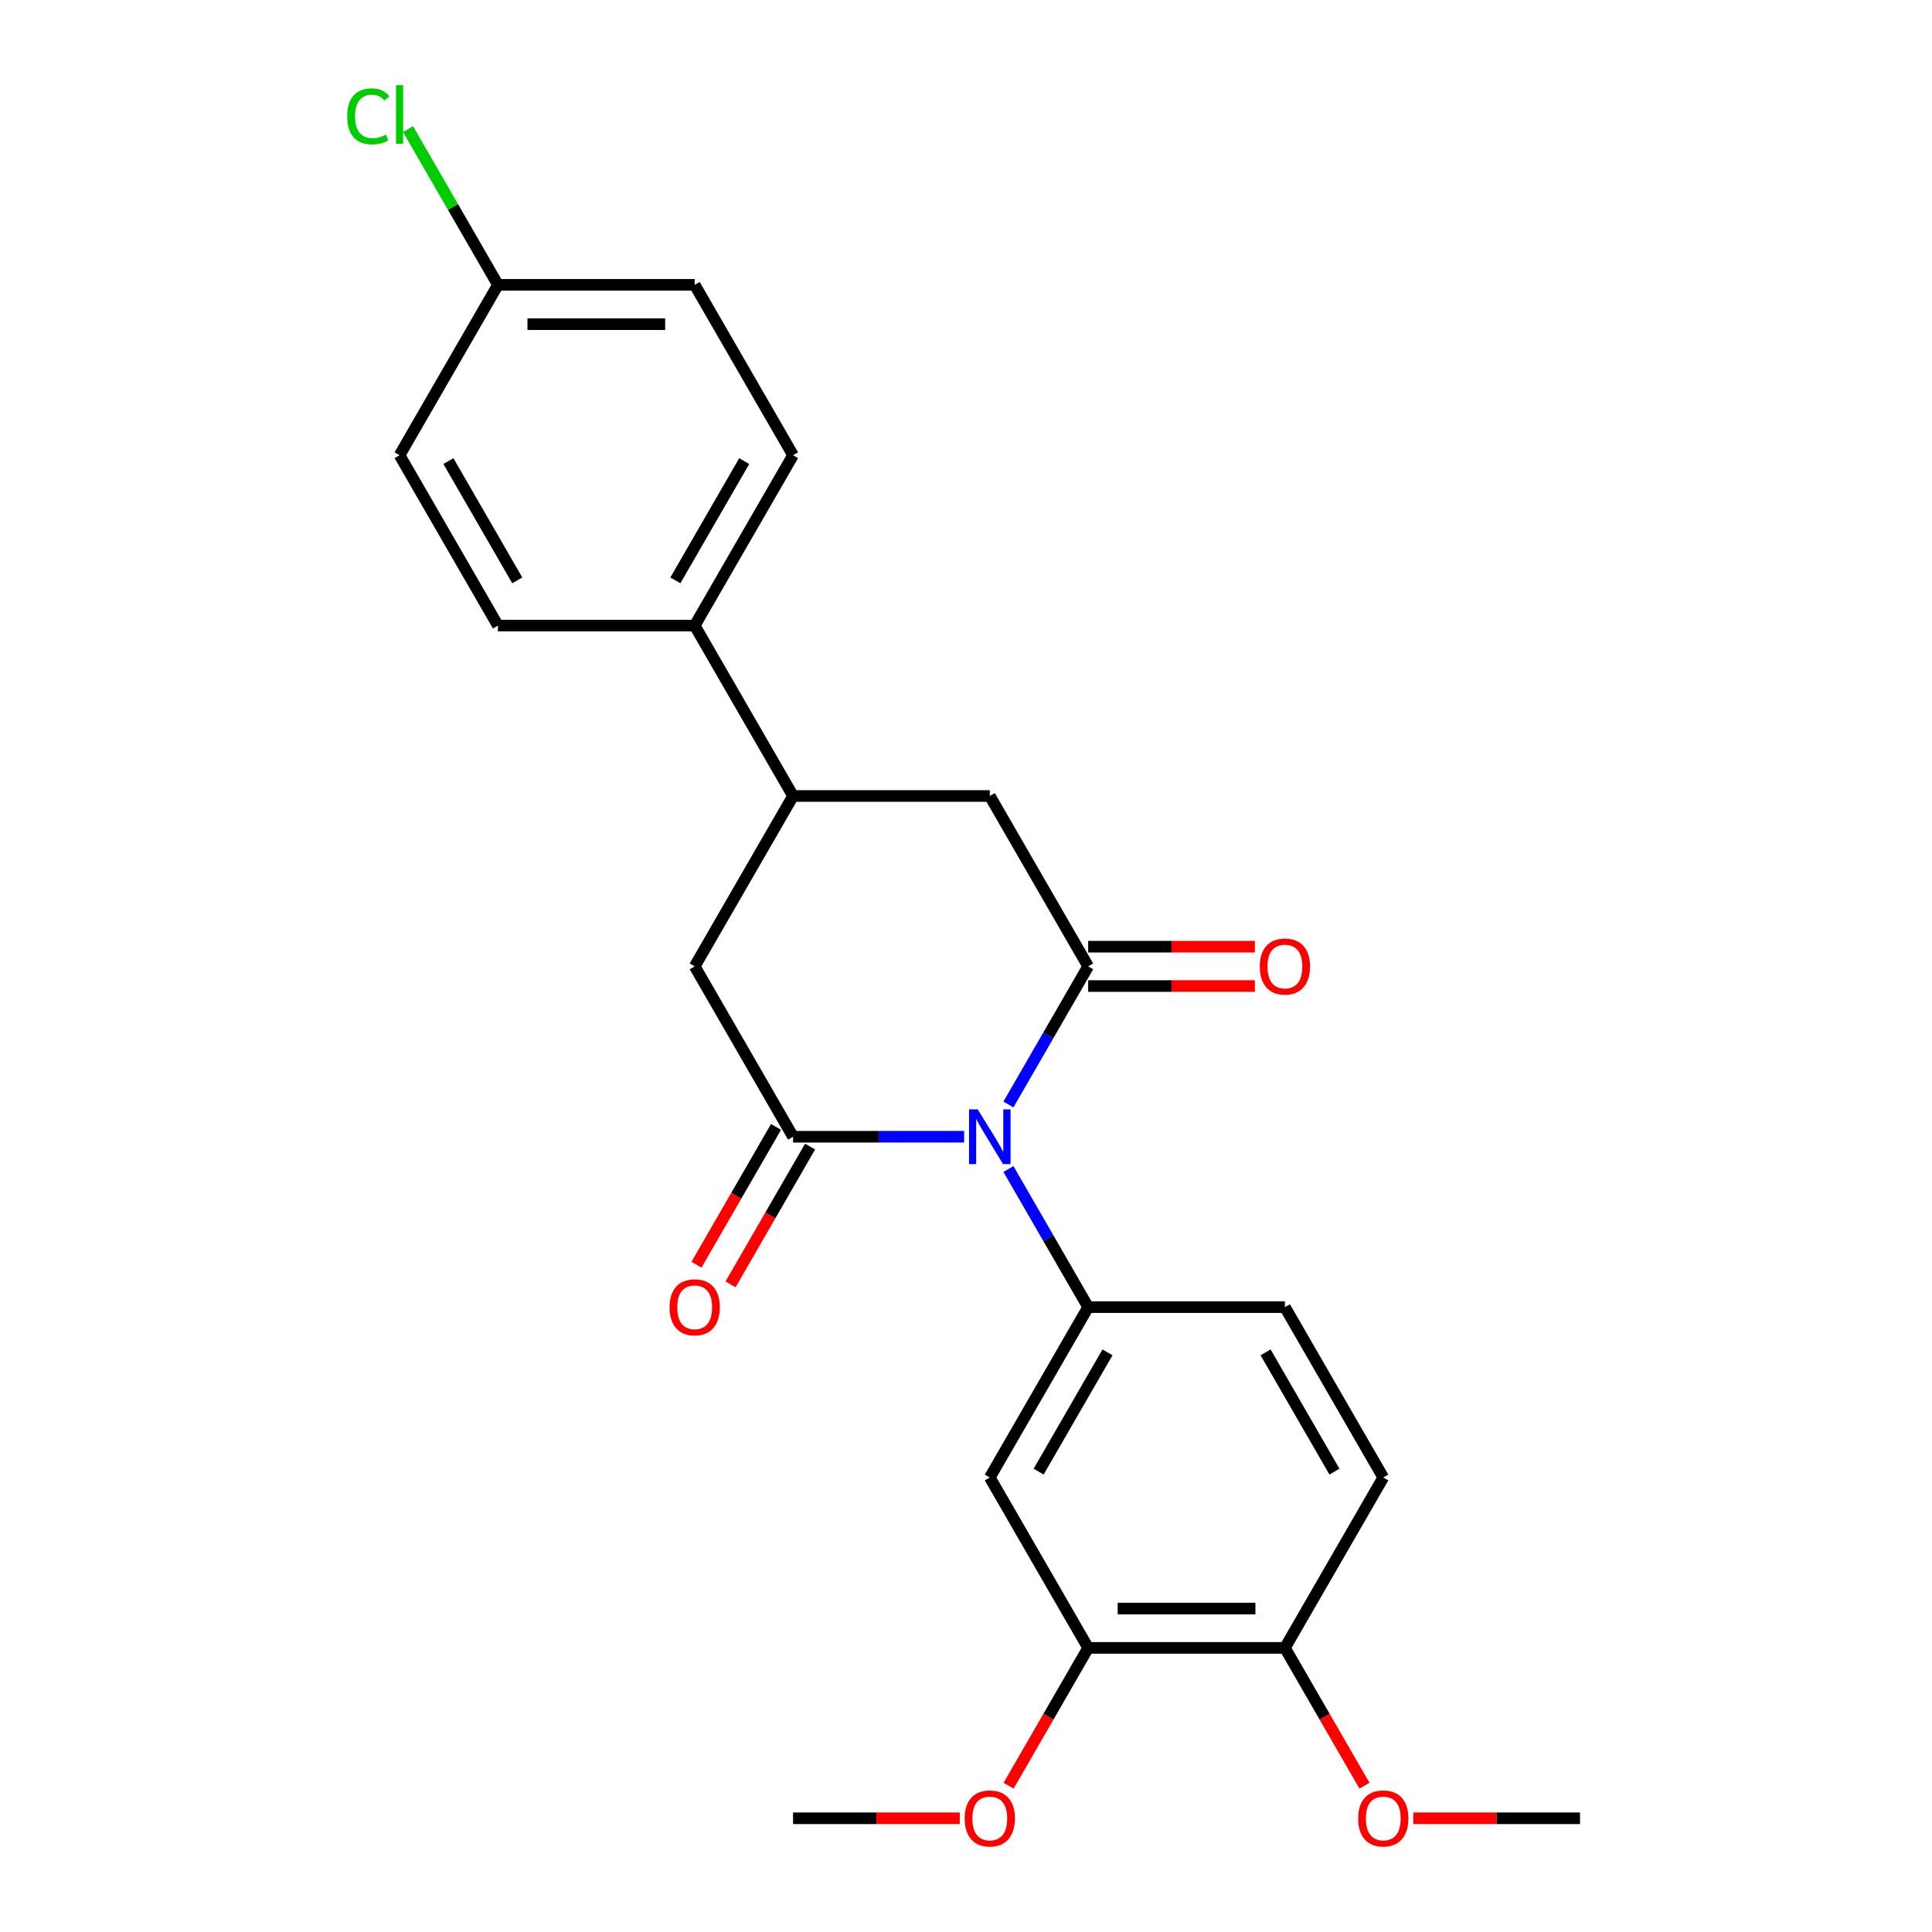 <?xml version='1.0' encoding='iso-8859-1'?>
<svg version='1.1' baseProfile='full'
              xmlns='http://www.w3.org/2000/svg'
                      xmlns:rdkit='http://www.rdkit.org/xml'
                      xmlns:xlink='http://www.w3.org/1999/xlink'
                  xml:space='preserve'
width='1000px' height='1000px' viewBox='0 0 1000 1000'>
<!-- END OF HEADER -->
<rect style='opacity:1.0;fill:#FFFFFF;stroke:none' width='1000' height='1000' x='0' y='0'> </rect>
<path class='bond-0' d='M 521.962,571.675 L 542.597,535.933' style='fill:none;fill-rule:evenodd;stroke:#0000FF;stroke-width:6px;stroke-linecap:butt;stroke-linejoin:miter;stroke-opacity:1' />
<path class='bond-0' d='M 542.597,535.933 L 563.233,500.191' style='fill:none;fill-rule:evenodd;stroke:#000000;stroke-width:6px;stroke-linecap:butt;stroke-linejoin:miter;stroke-opacity:1' />
<path class='bond-1' d='M 499.031,588.38 L 454.757,588.38' style='fill:none;fill-rule:evenodd;stroke:#0000FF;stroke-width:6px;stroke-linecap:butt;stroke-linejoin:miter;stroke-opacity:1' />
<path class='bond-1' d='M 454.757,588.38 L 410.484,588.38' style='fill:none;fill-rule:evenodd;stroke:#000000;stroke-width:6px;stroke-linecap:butt;stroke-linejoin:miter;stroke-opacity:1' />
<path class='bond-2' d='M 521.962,605.086 L 542.597,640.828' style='fill:none;fill-rule:evenodd;stroke:#0000FF;stroke-width:6px;stroke-linecap:butt;stroke-linejoin:miter;stroke-opacity:1' />
<path class='bond-2' d='M 542.597,640.828 L 563.233,676.57' style='fill:none;fill-rule:evenodd;stroke:#000000;stroke-width:6px;stroke-linecap:butt;stroke-linejoin:miter;stroke-opacity:1' />
<path class='bond-4' d='M 563.233,500.191 L 512.317,412.001' style='fill:none;fill-rule:evenodd;stroke:#000000;stroke-width:6px;stroke-linecap:butt;stroke-linejoin:miter;stroke-opacity:1' />
<path class='bond-9' d='M 563.233,510.374 L 606.376,510.374' style='fill:none;fill-rule:evenodd;stroke:#000000;stroke-width:6px;stroke-linecap:butt;stroke-linejoin:miter;stroke-opacity:1' />
<path class='bond-9' d='M 606.376,510.374 L 649.52,510.374' style='fill:none;fill-rule:evenodd;stroke:#FF0000;stroke-width:6px;stroke-linecap:butt;stroke-linejoin:miter;stroke-opacity:1' />
<path class='bond-9' d='M 563.233,490.007 L 606.376,490.007' style='fill:none;fill-rule:evenodd;stroke:#000000;stroke-width:6px;stroke-linecap:butt;stroke-linejoin:miter;stroke-opacity:1' />
<path class='bond-9' d='M 606.376,490.007 L 649.52,490.007' style='fill:none;fill-rule:evenodd;stroke:#FF0000;stroke-width:6px;stroke-linecap:butt;stroke-linejoin:miter;stroke-opacity:1' />
<path class='bond-5' d='M 410.484,588.38 L 359.568,500.191' style='fill:none;fill-rule:evenodd;stroke:#000000;stroke-width:6px;stroke-linecap:butt;stroke-linejoin:miter;stroke-opacity:1' />
<path class='bond-8' d='M 401.665,583.289 L 381.076,618.951' style='fill:none;fill-rule:evenodd;stroke:#000000;stroke-width:6px;stroke-linecap:butt;stroke-linejoin:miter;stroke-opacity:1' />
<path class='bond-8' d='M 381.076,618.951 L 360.486,654.613' style='fill:none;fill-rule:evenodd;stroke:#FF0000;stroke-width:6px;stroke-linecap:butt;stroke-linejoin:miter;stroke-opacity:1' />
<path class='bond-8' d='M 419.303,593.472 L 398.713,629.134' style='fill:none;fill-rule:evenodd;stroke:#000000;stroke-width:6px;stroke-linecap:butt;stroke-linejoin:miter;stroke-opacity:1' />
<path class='bond-8' d='M 398.713,629.134 L 378.124,664.796' style='fill:none;fill-rule:evenodd;stroke:#FF0000;stroke-width:6px;stroke-linecap:butt;stroke-linejoin:miter;stroke-opacity:1' />
<path class='bond-3' d='M 563.233,676.57 L 512.317,764.76' style='fill:none;fill-rule:evenodd;stroke:#000000;stroke-width:6px;stroke-linecap:butt;stroke-linejoin:miter;stroke-opacity:1' />
<path class='bond-3' d='M 573.233,699.982 L 537.592,761.714' style='fill:none;fill-rule:evenodd;stroke:#000000;stroke-width:6px;stroke-linecap:butt;stroke-linejoin:miter;stroke-opacity:1' />
<path class='bond-11' d='M 563.233,676.57 L 665.065,676.57' style='fill:none;fill-rule:evenodd;stroke:#000000;stroke-width:6px;stroke-linecap:butt;stroke-linejoin:miter;stroke-opacity:1' />
<path class='bond-7' d='M 512.317,764.76 L 563.233,852.949' style='fill:none;fill-rule:evenodd;stroke:#000000;stroke-width:6px;stroke-linecap:butt;stroke-linejoin:miter;stroke-opacity:1' />
<path class='bond-24' d='M 512.317,412.001 L 410.484,412.001' style='fill:none;fill-rule:evenodd;stroke:#000000;stroke-width:6px;stroke-linecap:butt;stroke-linejoin:miter;stroke-opacity:1' />
<path class='bond-6' d='M 359.568,500.191 L 410.484,412.001' style='fill:none;fill-rule:evenodd;stroke:#000000;stroke-width:6px;stroke-linecap:butt;stroke-linejoin:miter;stroke-opacity:1' />
<path class='bond-10' d='M 410.484,412.001 L 359.568,323.811' style='fill:none;fill-rule:evenodd;stroke:#000000;stroke-width:6px;stroke-linecap:butt;stroke-linejoin:miter;stroke-opacity:1' />
<path class='bond-17' d='M 563.233,852.949 L 542.643,888.611' style='fill:none;fill-rule:evenodd;stroke:#000000;stroke-width:6px;stroke-linecap:butt;stroke-linejoin:miter;stroke-opacity:1' />
<path class='bond-17' d='M 542.643,888.611 L 522.054,924.273' style='fill:none;fill-rule:evenodd;stroke:#FF0000;stroke-width:6px;stroke-linecap:butt;stroke-linejoin:miter;stroke-opacity:1' />
<path class='bond-25' d='M 563.233,852.949 L 665.065,852.949' style='fill:none;fill-rule:evenodd;stroke:#000000;stroke-width:6px;stroke-linecap:butt;stroke-linejoin:miter;stroke-opacity:1' />
<path class='bond-25' d='M 578.508,832.583 L 649.791,832.583' style='fill:none;fill-rule:evenodd;stroke:#000000;stroke-width:6px;stroke-linecap:butt;stroke-linejoin:miter;stroke-opacity:1' />
<path class='bond-14' d='M 359.568,323.811 L 410.484,235.622' style='fill:none;fill-rule:evenodd;stroke:#000000;stroke-width:6px;stroke-linecap:butt;stroke-linejoin:miter;stroke-opacity:1' />
<path class='bond-14' d='M 349.567,300.4 L 385.209,238.667' style='fill:none;fill-rule:evenodd;stroke:#000000;stroke-width:6px;stroke-linecap:butt;stroke-linejoin:miter;stroke-opacity:1' />
<path class='bond-15' d='M 359.568,323.811 L 257.735,323.811' style='fill:none;fill-rule:evenodd;stroke:#000000;stroke-width:6px;stroke-linecap:butt;stroke-linejoin:miter;stroke-opacity:1' />
<path class='bond-13' d='M 665.065,676.57 L 715.982,764.76' style='fill:none;fill-rule:evenodd;stroke:#000000;stroke-width:6px;stroke-linecap:butt;stroke-linejoin:miter;stroke-opacity:1' />
<path class='bond-13' d='M 655.065,699.982 L 690.706,761.714' style='fill:none;fill-rule:evenodd;stroke:#000000;stroke-width:6px;stroke-linecap:butt;stroke-linejoin:miter;stroke-opacity:1' />
<path class='bond-12' d='M 665.065,852.949 L 715.982,764.76' style='fill:none;fill-rule:evenodd;stroke:#000000;stroke-width:6px;stroke-linecap:butt;stroke-linejoin:miter;stroke-opacity:1' />
<path class='bond-21' d='M 665.065,852.949 L 685.655,888.611' style='fill:none;fill-rule:evenodd;stroke:#000000;stroke-width:6px;stroke-linecap:butt;stroke-linejoin:miter;stroke-opacity:1' />
<path class='bond-21' d='M 685.655,888.611 L 706.244,924.273' style='fill:none;fill-rule:evenodd;stroke:#FF0000;stroke-width:6px;stroke-linecap:butt;stroke-linejoin:miter;stroke-opacity:1' />
<path class='bond-18' d='M 410.484,235.622 L 359.568,147.432' style='fill:none;fill-rule:evenodd;stroke:#000000;stroke-width:6px;stroke-linecap:butt;stroke-linejoin:miter;stroke-opacity:1' />
<path class='bond-19' d='M 257.735,323.811 L 206.819,235.622' style='fill:none;fill-rule:evenodd;stroke:#000000;stroke-width:6px;stroke-linecap:butt;stroke-linejoin:miter;stroke-opacity:1' />
<path class='bond-19' d='M 267.735,300.4 L 232.094,238.667' style='fill:none;fill-rule:evenodd;stroke:#000000;stroke-width:6px;stroke-linecap:butt;stroke-linejoin:miter;stroke-opacity:1' />
<path class='bond-16' d='M 257.735,147.432 L 206.819,235.622' style='fill:none;fill-rule:evenodd;stroke:#000000;stroke-width:6px;stroke-linecap:butt;stroke-linejoin:miter;stroke-opacity:1' />
<path class='bond-20' d='M 257.735,147.432 L 234.47,107.136' style='fill:none;fill-rule:evenodd;stroke:#000000;stroke-width:6px;stroke-linecap:butt;stroke-linejoin:miter;stroke-opacity:1' />
<path class='bond-20' d='M 234.47,107.136 L 211.205,66.839' style='fill:none;fill-rule:evenodd;stroke:#00CC00;stroke-width:6px;stroke-linecap:butt;stroke-linejoin:miter;stroke-opacity:1' />
<path class='bond-26' d='M 257.735,147.432 L 359.568,147.432' style='fill:none;fill-rule:evenodd;stroke:#000000;stroke-width:6px;stroke-linecap:butt;stroke-linejoin:miter;stroke-opacity:1' />
<path class='bond-26' d='M 273.01,167.799 L 344.293,167.799' style='fill:none;fill-rule:evenodd;stroke:#000000;stroke-width:6px;stroke-linecap:butt;stroke-linejoin:miter;stroke-opacity:1' />
<path class='bond-22' d='M 496.771,941.139 L 453.627,941.139' style='fill:none;fill-rule:evenodd;stroke:#FF0000;stroke-width:6px;stroke-linecap:butt;stroke-linejoin:miter;stroke-opacity:1' />
<path class='bond-22' d='M 453.627,941.139 L 410.484,941.139' style='fill:none;fill-rule:evenodd;stroke:#000000;stroke-width:6px;stroke-linecap:butt;stroke-linejoin:miter;stroke-opacity:1' />
<path class='bond-23' d='M 731.528,941.139 L 774.671,941.139' style='fill:none;fill-rule:evenodd;stroke:#FF0000;stroke-width:6px;stroke-linecap:butt;stroke-linejoin:miter;stroke-opacity:1' />
<path class='bond-23' d='M 774.671,941.139 L 817.814,941.139' style='fill:none;fill-rule:evenodd;stroke:#000000;stroke-width:6px;stroke-linecap:butt;stroke-linejoin:miter;stroke-opacity:1' />
<path  class='atom-0' d='M 506.057 574.22
L 515.337 589.22
Q 516.257 590.7, 517.737 593.38
Q 519.217 596.06, 519.297 596.22
L 519.297 574.22
L 523.057 574.22
L 523.057 602.54
L 519.177 602.54
L 509.217 586.14
Q 508.057 584.22, 506.817 582.02
Q 505.617 579.82, 505.257 579.14
L 505.257 602.54
L 501.577 602.54
L 501.577 574.22
L 506.057 574.22
' fill='#0000FF'/>
<path  class='atom-9' d='M 346.568 676.65
Q 346.568 669.85, 349.928 666.05
Q 353.288 662.25, 359.568 662.25
Q 365.848 662.25, 369.208 666.05
Q 372.568 669.85, 372.568 676.65
Q 372.568 683.53, 369.168 687.45
Q 365.768 691.33, 359.568 691.33
Q 353.328 691.33, 349.928 687.45
Q 346.568 683.57, 346.568 676.65
M 359.568 688.13
Q 363.888 688.13, 366.208 685.25
Q 368.568 682.33, 368.568 676.65
Q 368.568 671.09, 366.208 668.29
Q 363.888 665.45, 359.568 665.45
Q 355.248 665.45, 352.888 668.25
Q 350.568 671.05, 350.568 676.65
Q 350.568 682.37, 352.888 685.25
Q 355.248 688.13, 359.568 688.13
' fill='#FF0000'/>
<path  class='atom-10' d='M 652.065 500.271
Q 652.065 493.471, 655.425 489.671
Q 658.785 485.871, 665.065 485.871
Q 671.345 485.871, 674.705 489.671
Q 678.065 493.471, 678.065 500.271
Q 678.065 507.151, 674.665 511.071
Q 671.265 514.951, 665.065 514.951
Q 658.825 514.951, 655.425 511.071
Q 652.065 507.191, 652.065 500.271
M 665.065 511.751
Q 669.385 511.751, 671.705 508.871
Q 674.065 505.951, 674.065 500.271
Q 674.065 494.711, 671.705 491.911
Q 669.385 489.071, 665.065 489.071
Q 660.745 489.071, 658.385 491.871
Q 656.065 494.671, 656.065 500.271
Q 656.065 505.991, 658.385 508.871
Q 660.745 511.751, 665.065 511.751
' fill='#FF0000'/>
<path  class='atom-18' d='M 499.317 941.219
Q 499.317 934.419, 502.677 930.619
Q 506.037 926.819, 512.317 926.819
Q 518.597 926.819, 521.957 930.619
Q 525.317 934.419, 525.317 941.219
Q 525.317 948.099, 521.917 952.019
Q 518.517 955.899, 512.317 955.899
Q 506.077 955.899, 502.677 952.019
Q 499.317 948.139, 499.317 941.219
M 512.317 952.699
Q 516.637 952.699, 518.957 949.819
Q 521.317 946.899, 521.317 941.219
Q 521.317 935.659, 518.957 932.859
Q 516.637 930.019, 512.317 930.019
Q 507.997 930.019, 505.637 932.819
Q 503.317 935.619, 503.317 941.219
Q 503.317 946.939, 505.637 949.819
Q 507.997 952.699, 512.317 952.699
' fill='#FF0000'/>
<path  class='atom-21' d='M 179.699 60.222
Q 179.699 53.182, 182.979 49.502
Q 186.299 45.782, 192.579 45.782
Q 198.419 45.782, 201.539 49.903
L 198.899 52.062
Q 196.619 49.062, 192.579 49.062
Q 188.299 49.062, 186.019 51.943
Q 183.779 54.782, 183.779 60.222
Q 183.779 65.823, 186.099 68.703
Q 188.459 71.582, 193.019 71.582
Q 196.139 71.582, 199.779 69.703
L 200.899 72.703
Q 199.419 73.662, 197.179 74.222
Q 194.939 74.782, 192.459 74.782
Q 186.299 74.782, 182.979 71.022
Q 179.699 67.263, 179.699 60.222
' fill='#00CC00'/>
<path  class='atom-21' d='M 204.979 44.062
L 208.659 44.062
L 208.659 74.422
L 204.979 74.422
L 204.979 44.062
' fill='#00CC00'/>
<path  class='atom-22' d='M 702.982 941.219
Q 702.982 934.419, 706.342 930.619
Q 709.702 926.819, 715.982 926.819
Q 722.262 926.819, 725.622 930.619
Q 728.982 934.419, 728.982 941.219
Q 728.982 948.099, 725.582 952.019
Q 722.182 955.899, 715.982 955.899
Q 709.742 955.899, 706.342 952.019
Q 702.982 948.139, 702.982 941.219
M 715.982 952.699
Q 720.302 952.699, 722.622 949.819
Q 724.982 946.899, 724.982 941.219
Q 724.982 935.659, 722.622 932.859
Q 720.302 930.019, 715.982 930.019
Q 711.662 930.019, 709.302 932.819
Q 706.982 935.619, 706.982 941.219
Q 706.982 946.939, 709.302 949.819
Q 711.662 952.699, 715.982 952.699
' fill='#FF0000'/>
</svg>
